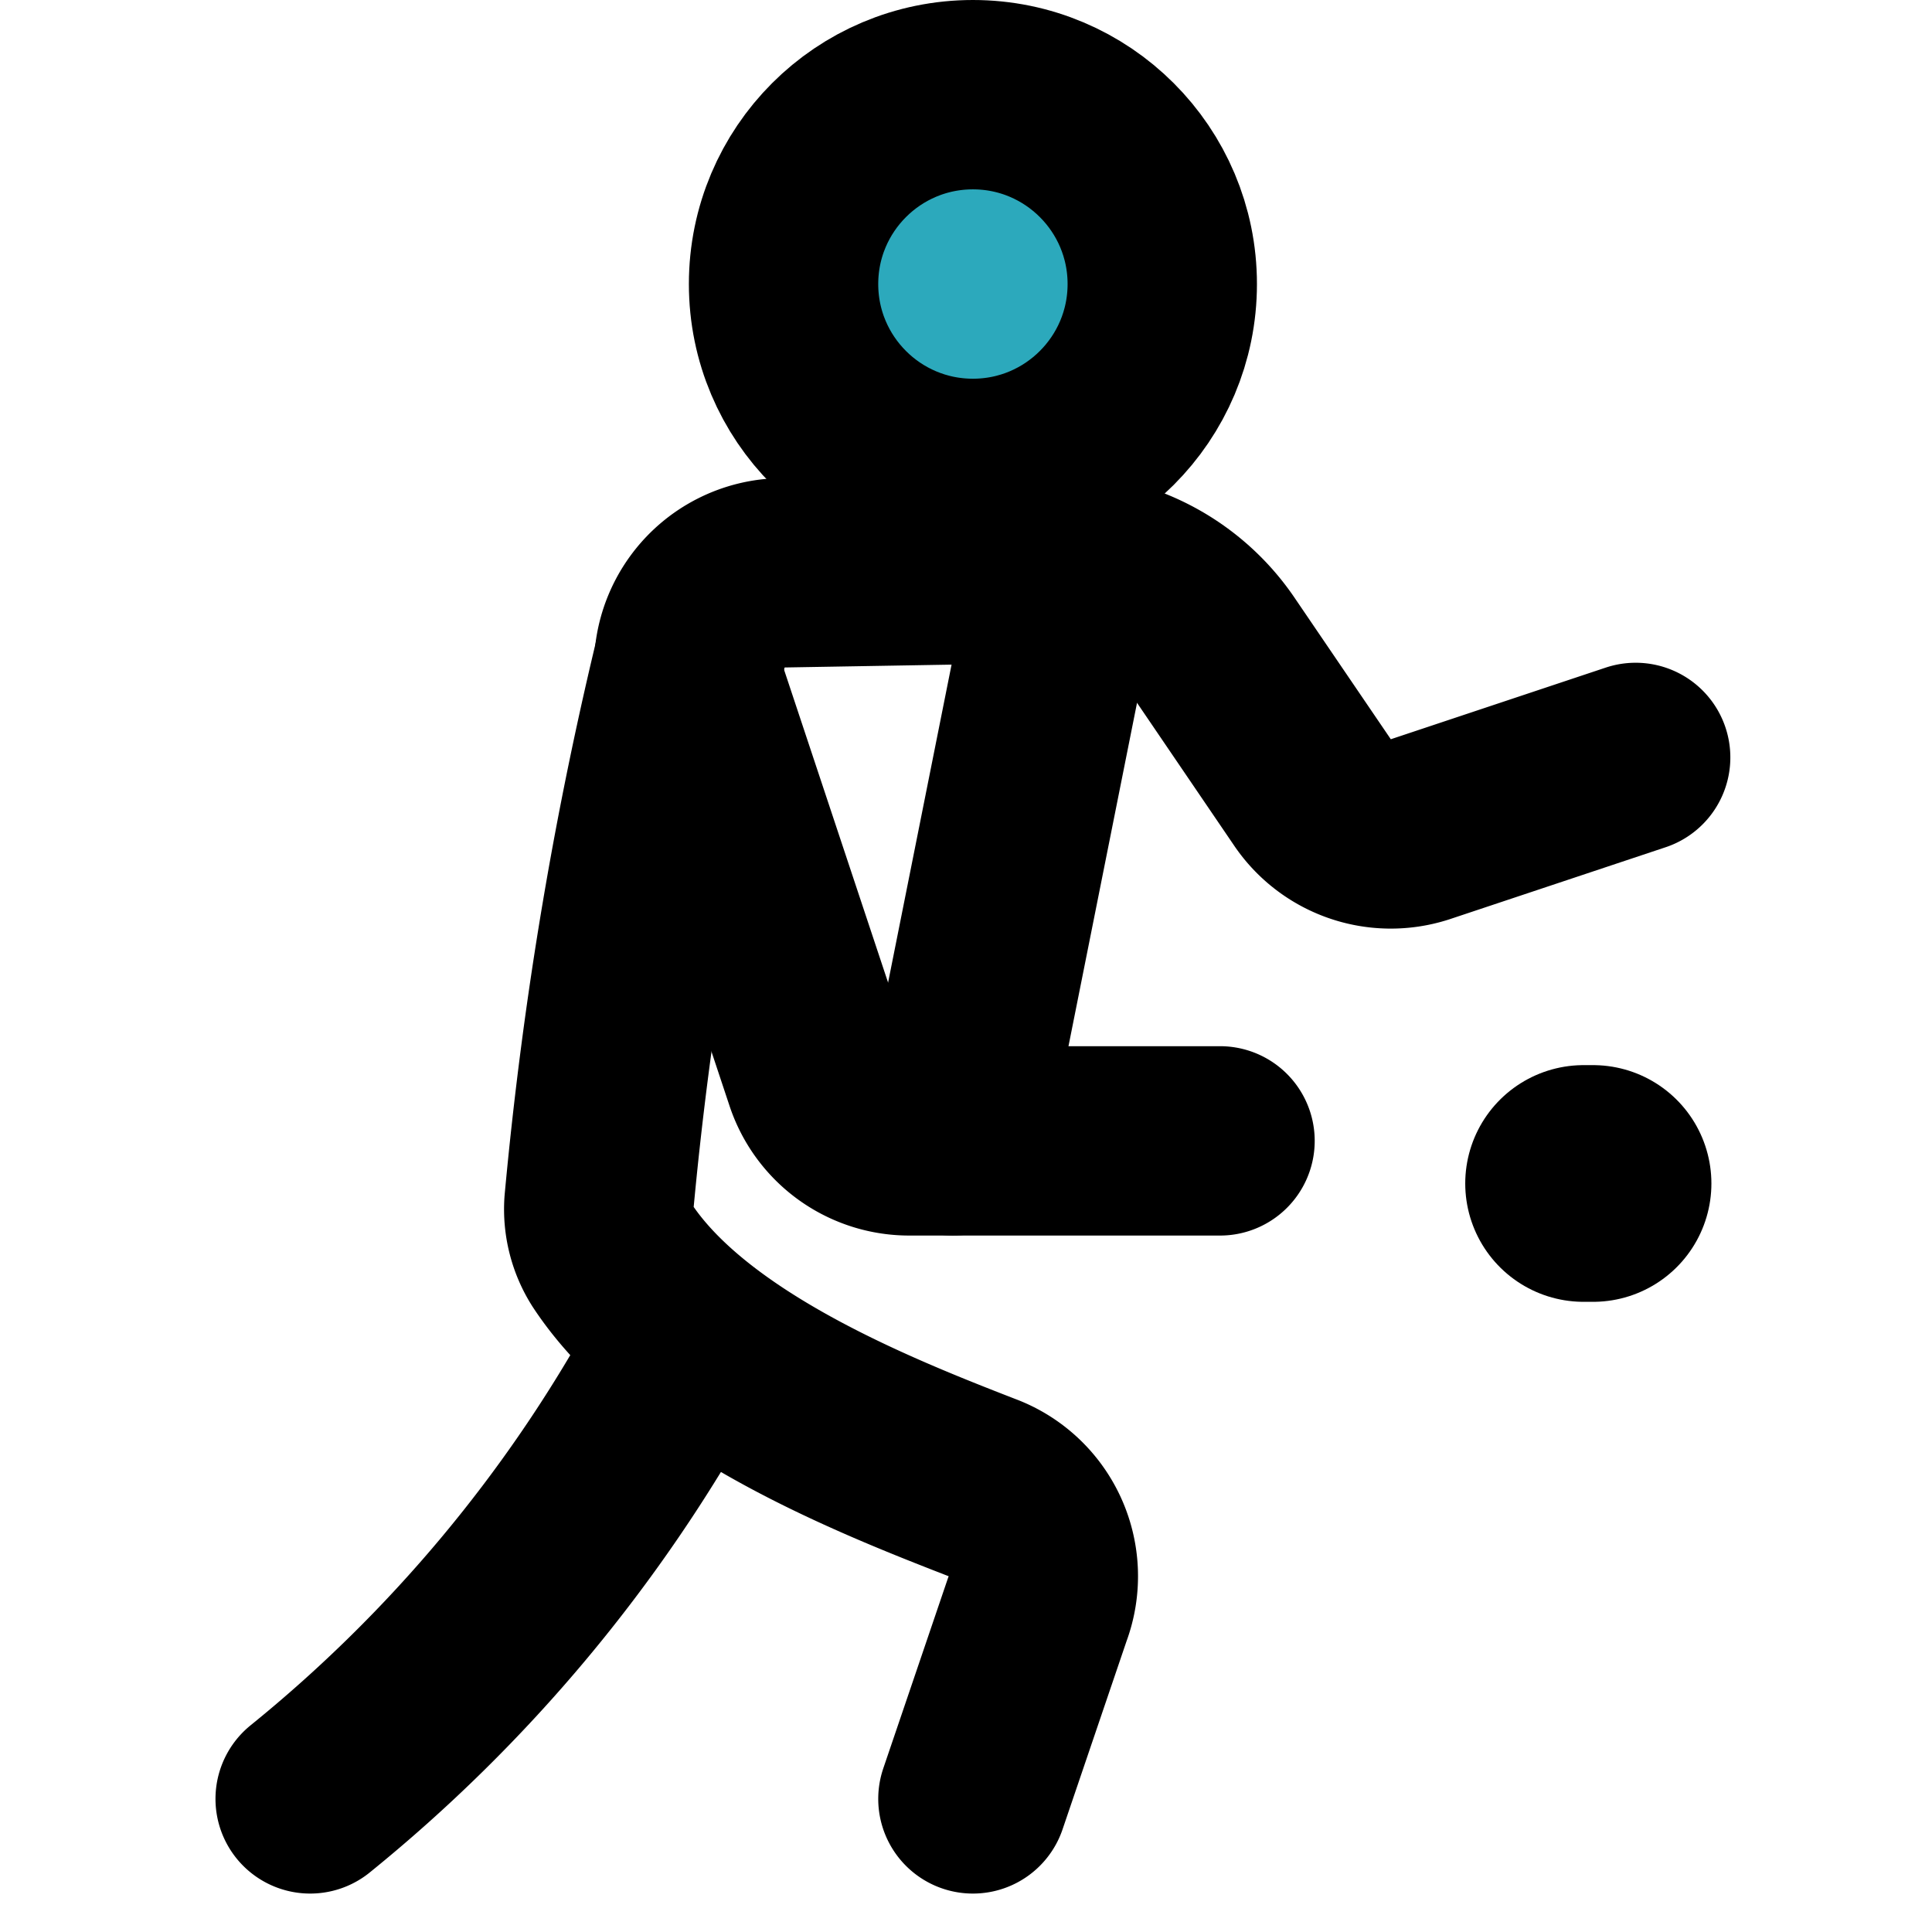 <?xml version="1.0" encoding="utf-8"?>
<svg width="800px" height="800px" viewBox="-1.87 0 20.406 20.406" xmlns="http://www.w3.org/2000/svg">
  <g id="basketball-dribble-2" transform="translate(-3.594 -2)">
    <circle id="secondary" fill="#2ca9bc" cx="2" cy="2" r="2" transform="translate(10 3)"/>
    <line id="primary-upstroke" x2="0.1" transform="translate(18.45 14.5)" fill="none" stroke="#000000" stroke-linecap="round" stroke-linejoin="round" stroke-width="2.5"/>
    <circle id="primary" cx="2" cy="2" r="2" transform="translate(10 3)" fill="none" stroke="#000000" stroke-linecap="round" stroke-linejoin="round" stroke-width="2"/>
    <path id="primary-2" data-name="primary" d="M19,10l-2.28.76a1,1,0,0,1-1.14-.4l-1-1.47A2,2,0,0,0,12.93,8L10,8.05a1,1,0,0,0-.95,1.32l1.33,4a1,1,0,0,0,.95.68h3.28" fill="none" stroke="#000000" stroke-linecap="round" stroke-linejoin="round" stroke-width="2"/>
    <path id="primary-3" data-name="primary" d="M9.05,8.77a40.24,40.24,0,0,0-1,5.94.91.91,0,0,0,.14.55c.81,1.23,2.74,2,3.9,2.45A1,1,0,0,1,12.68,19L12,21" fill="none" stroke="#000000" stroke-linecap="round" stroke-linejoin="round" stroke-width="2"/>
    <path id="primary-4" data-name="primary" d="M5,21a15.6,15.6,0,0,0,3.86-4.62" fill="none" stroke="#000000" stroke-linecap="round" stroke-linejoin="round" stroke-width="2"/>
    <line id="primary-5" data-name="primary" x1="1.14" y2="5.71" transform="translate(11.79 8.34)" fill="none" stroke="#000000" stroke-linecap="round" stroke-linejoin="round" stroke-width="2"/>
  </g>
</svg>